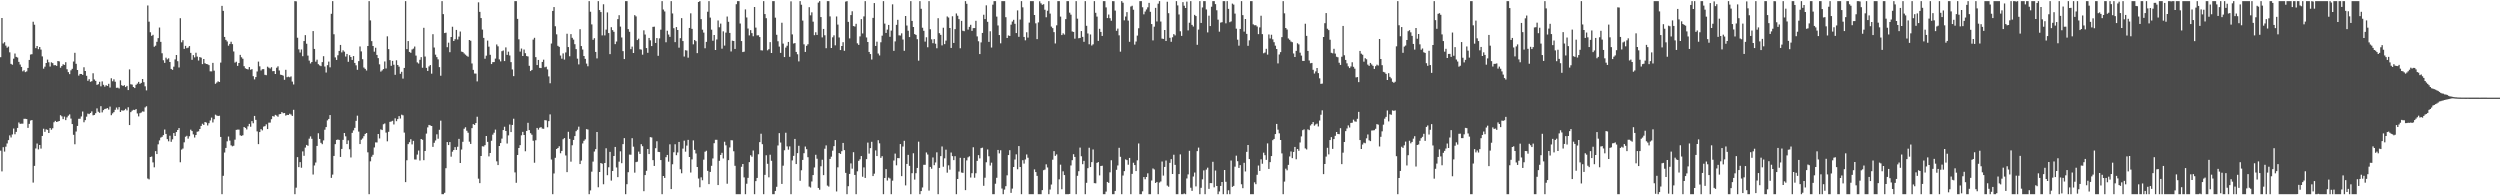 <?xml version="1.0" encoding="UTF-8"?>
<svg xmlns="http://www.w3.org/2000/svg" width="1920" height="150">
  <path d="M0 43.905h1v71.825H0zM1 13.840h1v117.800H1zM2 33.376h1v79.671H2zM3 32.398h1v84.046H3zM4 35.027h1v77.626H4zM5 36.622h1v73.537H5zM6 35.790h1v71.823H6zM7 40.189h1v63.794H7zM8 49.043h1v56.542H8zM9 49.726h1v53.523H9zM10 45.071h1v53.620H10zM11 41.119h1v61.992H11zM12 43.690h1v57.570H12zM13 44.192h1v54.045H13zM14 47.510h1v46.558H14zM15 49.549h1v45.600H15zM16 51.393h1v43.607H16zM17 54.771h1v40.194H17zM18 53.941h1v37.285H18zM19 55.388h1v35.847H19zM20 54.827h1v36.636H20zM21 52.195h1v46.000H21zM22 46.035h1v49.077H22zM23 41.869h1v50.675H23zM24 41.628h1v50.605H24zM25 16.670h1v123.542H25zM26 18.978h1v108.413H26zM27 36.969h1v77.060H27zM28 35.323h1v74.912H28zM29 37.789h1v76.926H29zM30 36.102h1v75.270H30zM31 38.086h1v76.054H31zM32 43.301h1v61.086H32zM33 52.719h1v46.164H33zM34 51.184h1v50.099H34zM35 48.388h1v50.950H35zM36 45.793h1v53.950H36zM37 47.832h1v54.308H37zM38 51.115h1v47.252H38zM39 47.855h1v51.800H39zM40 48.492h1v49.992H40zM41 50.117h1v43.794H41zM42 50.026h1v42.813H42zM43 50.578h1v43.122H43zM44 46.824h1v46.497H44zM45 47.151h1v45.755H45zM46 52.035h1v36.431H46zM47 50.720h1v38.614H47zM48 49.333h1v42.157H48zM49 49.886h1v39.638H49zM50 47.766h1v44.521H50zM51 53.195h1v36.960H51zM52 55.402h1v33.410H52zM53 56.945h1v30.933H53zM54 54.009h1v37.098H54zM55 52.860h1v42.442H55zM56 47.278h1v56.270H56zM57 40.527h1v70.287H57zM58 49.019h1v51.995H58zM59 53.737h1v42.984H59zM60 58.074h1v33.182H60zM61 56.804h1v34.406H61zM62 56.844h1v32.618H62zM63 57.481h1v28.172H63zM64 51.653h1v42.268H64zM65 54.514h1v37.755H65zM66 58.229h1v31.351H66zM67 62.039h1v25.206H67zM68 60.802h1v26.840H68zM69 62.805h1v23.993H69zM70 62.373h1v23.194H70zM71 56.249h1v32.342H71zM72 61.051h1v27.226H72zM73 62.129h1v24.796H73zM74 65.190h1v18.056H74zM75 64.666h1v21.125H75zM76 62.798h1v23.854H76zM77 66.300h1v15.268H77zM78 62.514h1v23.833H78zM79 65.116h1v19.473H79zM80 66.570h1v17.109H80zM81 65.438h1v18.034H81zM82 65.987h1v16.990H82zM83 64.339h1v19.821H83zM84 67.222h1v14.661H84zM85 60.091h1v28.393H85zM86 62.405h1v24.683H86zM87 60.908h1v25.205H87zM88 62.752h1v21.576H88zM89 67.409h1v15.189H89zM90 67.328h1v16.801H90zM91 67.927h1v14.345H91zM92 61.704h1v24.334H92zM93 65.444h1v19.241H93zM94 66.041h1v18.988H94zM95 65.437h1v19.205H95zM96 66.881h1v16.680H96zM97 65.933h1v18.835H97zM98 69.152h1v13.239H98zM99 53.313h1v42.740H99zM100 64.738h1v21.359H100zM101 64.958h1v20.042H101zM102 66.812h1v17.508H102zM103 67.644h1v16.865H103zM104 65.148h1v18.632H104zM105 64.207h1v22.916H105zM106 62.876h1v26.511H106zM107 64.420h1v22.539H107zM108 63.644h1v22.783H108zM109 60.652h1v24.892H109zM110 63.133h1v22.641H110zM111 66.305h1v16.158H111zM112 69.440h1v12.188H112zM113 4.202h1v132.923H113zM114 16.622h1v121.175H114zM115 24.799h1v95.775H115zM116 27.568h1v92.668H116zM117 26.733h1v97.993H117zM118 35.881h1v92.644H118zM119 35.063h1v81.029H119zM120 32.096h1v86.218H120zM121 29.283h1v81.587H121zM122 21.157h1v86.669H122zM123 32.135h1v73.532H123zM124 40.895h1v64.184H124zM125 46.284h1v57.480H125zM126 48.299h1v51.198H126zM127 44.264h1v58.616H127zM128 45.622h1v61.235H128zM129 44.804h1v63.715H129zM130 47.598h1v56.645H130zM131 52.957h1v55.944H131zM132 53.681h1v53.346H132zM133 51.211h1v50.966H133zM134 45.616h1v58.844H134zM135 42.230h1v59.193H135zM136 47.002h1v52.814H136zM137 51.790h1v46.584H137zM138 13.958h1v110.673H138zM139 32.488h1v82.424H139zM140 30.852h1v83.197H140zM141 37.531h1v71.777H141zM142 35.211h1v69.795H142zM143 37.035h1v67.274H143zM144 36.566h1v69.923H144zM145 35.392h1v69.270H145zM146 40.606h1v58.966H146zM147 45.924h1v54.741H147zM148 42.321h1v60.921H148zM149 44.088h1v61.542H149zM150 40.510h1v63.185H150zM151 43.469h1v57.699H151zM152 46.467h1v54.416H152zM153 43.827h1v55.239H153zM154 44.295h1v52.410H154zM155 49.234h1v45.778H155zM156 45.315h1v50.624H156zM157 48.595h1v45.117H157zM158 49.167h1v45.003H158zM159 49.370h1v46.994H159zM160 50.037h1v44.555H160zM161 54.760h1v37.779H161zM162 54.823h1v35.516H162zM163 48.277h1v45.779H163zM164 54.268h1v37.283H164zM165 64.373h1v23.685H165zM166 63.398h1v25.355H166zM167 62.468h1v26.603H167zM168 62.960h1v25.942H168zM169 48.062h1v57.121H169zM170 4.518h1v144.623H170zM171 8.368h1v126.666H171zM172 28.353h1v88.809H172zM173 30.612h1v82.976H173zM174 31.852h1v76.702H174zM175 35.048h1v69.816H175zM176 33.716h1v74.288H176zM177 32.065h1v79.550H177zM178 33.897h1v78.470H178zM179 39.527h1v72.386H179zM180 48.091h1v59.175H180zM181 47.427h1v52.307H181zM182 50.578h1v48.946H182zM183 48.377h1v51.132H183zM184 42.124h1v61.832H184zM185 43.968h1v60.429H185zM186 45.115h1v58.759H186zM187 50.817h1v46.701H187zM188 52.475h1v45.758H188zM189 53.012h1v46.409H189zM190 53.344h1v43.662H190zM191 51.509h1v43.597H191zM192 53.541h1v43.808H192zM193 53.079h1v39.928H193zM194 58.519h1v36.126H194zM195 60.969h1v28.080H195zM196 59.202h1v32.876H196zM197 54.879h1v46.040H197zM198 47.303h1v63.412H198zM199 50.931h1v50.476H199zM200 54.098h1v45.078H200zM201 53.142h1v46.990H201zM202 53.110h1v44.121H202zM203 57.456h1v39.419H203zM204 57.734h1v37.744H204zM205 51.192h1v47.935H205zM206 51.985h1v42.242H206zM207 52.613h1v41.539H207zM208 51.595h1v39.929H208zM209 54.678h1v34.453H209zM210 54.533h1v35.015H210zM211 56.818h1v31.382H211zM212 52.038h1v36.767H212zM213 50.941h1v38.717H213zM214 54.102h1v33.673H214zM215 57.357h1v30.220H215zM216 57.589h1v28.476H216zM217 58.092h1v28.908H217zM218 61.305h1v25.490H218zM219 53.610h1v35.158H219zM220 59.284h1v28.933H220zM221 58.867h1v29.451H221zM222 59.337h1v27.989H222zM223 58.691h1v29.248H223zM224 62.663h1v26.362H224zM225 64.879h1v19.459H225zM226 0.859h1v148.283H226zM227 1.047h1v143.077H227zM228 28.955h1v91.740H228zM229 37.897h1v90.484H229zM230 40.326h1v84.192H230zM231 37.975h1v90.836H231zM232 43.171h1v73.128H232zM233 31.561h1v88.093H233zM234 26.977h1v86.375H234zM235 33.585h1v77.722H235zM236 42.684h1v69.297H236zM237 46.543h1v59.979H237zM238 48.720h1v56.016H238zM239 47.640h1v58.973H239zM240 23.860h1v110.172H240zM241 37.602h1v89.481H241zM242 47.341h1v77.460H242zM243 45.814h1v66.269H243zM244 49.289h1v53.055H244zM245 50.222h1v56.470H245zM246 50.815h1v58.874H246zM247 47.736h1v62.995H247zM248 43.137h1v64.705H248zM249 51.101h1v48.515H249zM250 55.701h1v41.880H250zM251 50.061h1v42.401H251zM252 47.307h1v44.031H252zM253 51.694h1v36.700H253zM254 10.576h1v126.036H254zM255 0.859h1v133.211H255zM256 26.324h1v93.441H256zM257 44.086h1v66.628H257zM258 46.017h1v61.458H258zM259 42.464h1v64.688H259zM260 39.102h1v68.356H260zM261 34.528h1v86.020H261zM262 40.258h1v74.113H262zM263 38.637h1v68.769H263zM264 39.667h1v62.502H264zM265 43.397h1v61.284H265zM266 41.446h1v69.198H266zM267 47.476h1v60.348H267zM268 42.380h1v72.251H268zM269 43.773h1v77.149H269zM270 46.037h1v56.010H270zM271 43.082h1v57.071H271zM272 48.315h1v49.879H272zM273 50.174h1v42.663H273zM274 53.595h1v35.260H274zM275 46.973h1v54.079H275zM276 35.694h1v74.937H276zM277 39.467h1v67.868H277zM278 45.455h1v60.889H278zM279 51.841h1v52.757H279zM280 52.875h1v49.993H280zM281 54.184h1v47.956H281zM282 35.334h1v81.650H282zM283 0.859h1v148.283H283zM284 15.686h1v108.228H284zM285 31.565h1v88.814H285zM286 35.336h1v83.572H286zM287 39.701h1v73.575H287zM288 36.665h1v72.715H288zM289 42.193h1v67.198H289zM290 44.622h1v58.290H290zM291 49.411h1v56.950H291zM292 55.013h1v44.384H292zM293 54.087h1v45.810H293zM294 53.037h1v42.384H294zM295 47.197h1v47.645H295zM296 52.591h1v49.268H296zM297 27.887h1v80.661H297zM298 37.736h1v63.496H298zM299 46.182h1v47.405H299zM300 50.536h1v42.759H300zM301 46.723h1v46.035H301zM302 49.728h1v45.853H302zM303 57.440h1v33.414H303zM304 46.285h1v46.775H304zM305 49.906h1v41.546H305zM306 51.220h1v37.954H306zM307 56.688h1v34.372H307zM308 55.150h1v32.895H308zM309 60.361h1v28.195H309zM310 52.195h1v49.633H310zM311 0.859h1v139.024H311zM312 37.742h1v85.320H312zM313 31.544h1v79.170H313zM314 39.874h1v69.360H314zM315 40.527h1v66.354H315zM316 37.974h1v72.929H316zM317 37.332h1v70.877H317zM318 35.752h1v86.711H318zM319 42.699h1v79.845H319zM320 47.902h1v70.833H320zM321 48.817h1v66.772H321zM322 45.952h1v77.327H322zM323 43.888h1v62.868H323zM324 52.007h1v55.363H324zM325 21.344h1v101.707H325zM326 43.403h1v72.543H326zM327 52.147h1v50.472H327zM328 54.498h1v43.351H328zM329 50.970h1v44.968H329zM330 49.978h1v46.357H330zM331 56.587h1v40.190H331zM332 26.242h1v86.567H332zM333 36.526h1v73.146H333zM334 41.984h1v65.876H334zM335 43.877h1v59.312H335zM336 45.603h1v60.951H336zM337 51.558h1v48.111H337zM338 58.171h1v34.482H338zM339 0.859h1v148.283H339zM340 10.832h1v138.309H340zM341 25.413h1v122.639H341zM342 25.100h1v104.069H342zM343 36.238h1v72.892H343zM344 32.767h1v78.650H344zM345 40.082h1v69.041H345zM346 28.439h1v91.885H346zM347 20.547h1v95.912H347zM348 31.499h1v83.714H348zM349 30.102h1v82.904H349zM350 22.988h1v92.166H350zM351 30.307h1v82.384H351zM352 28.122h1v78.536H352zM353 24.217h1v100.967H353zM354 39.622h1v75.242H354zM355 39.982h1v68.898H355zM356 41.061h1v57.831H356zM357 41.971h1v55.759H357zM358 42.865h1v57.560H358zM359 43.567h1v58.394H359zM360 30.735h1v78.058H360zM361 31.262h1v79.274H361zM362 48.730h1v49.673H362zM363 53.674h1v41.660H363zM364 56.470h1v39.504H364zM365 56.525h1v37.940H365zM366 62.501h1v27.145H366zM367 1.767h1v135.426H367zM368 9.133h1v131.489H368zM369 13.860h1v105.937H369zM370 22.717h1v89.613H370zM371 29.082h1v83.431H371zM372 45.097h1v66.370H372zM373 42.768h1v61.664H373zM374 31.164h1v77.805H374zM375 35.847h1v84.254H375zM376 42.082h1v75.415H376zM377 49.220h1v58.848H377zM378 47.733h1v55.701H378zM379 47.683h1v54.259H379zM380 45.011h1v54.532H380zM381 34.150h1v89.776H381zM382 35.564h1v91.223H382zM383 45.615h1v66.526H383zM384 47.149h1v62.727H384zM385 39.322h1v67.148H385zM386 38.740h1v61.136H386zM387 46.901h1v50.414H387zM388 36.396h1v64.210H388zM389 42.135h1v68.094H389zM390 39.673h1v64.298H390zM391 42.594h1v53.021H391zM392 47.734h1v53.691H392zM393 53.327h1v42.615H393zM394 58.463h1v32.743H394zM395 0.859h1v131.555H395zM396 0.859h1v139.507H396zM397 14.488h1v104.558H397zM398 30.191h1v83.465H398zM399 39.618h1v71.853H399zM400 37.296h1v66.636H400zM401 43.029h1v58.224H401zM402 38.031h1v65.650H402zM403 40.871h1v75.284H403zM404 43.057h1v57.499H404zM405 43.351h1v50.983H405zM406 50.552h1v49.405H406zM407 54.579h1v47.700H407zM408 53.698h1v49.761H408zM409 30.433h1v77.635H409zM410 29.008h1v95.954H410zM411 43.889h1v63.852H411zM412 49.950h1v48.306H412zM413 46.004h1v53.590H413zM414 52.127h1v45.966H414zM415 52.251h1v45.389H415zM416 47.561h1v51.181H416zM417 45.813h1v53.100H417zM418 51.660h1v40.626H418zM419 51.202h1v41.271H419zM420 53.289h1v44.476H420zM421 58.651h1v34.398H421zM422 63.933h1v23.940H422zM423 33.448h1v89.065H423zM424 8.405h1v140.737H424zM425 5.450h1v127.780H425zM426 20.151h1v101.056H426zM427 26.371h1v88.041H427zM428 35.179h1v78.500H428zM429 35.980h1v76.352H429zM430 42.638h1v75.051H430zM431 45.069h1v70.869H431zM432 41.034h1v65.916H432zM433 45.760h1v60.266H433zM434 40.273h1v79.131H434zM435 25.908h1v106.266H435zM436 36.123h1v65.094H436zM437 43.194h1v63.469H437zM438 26.235h1v97.928H438zM439 29.033h1v82.522H439zM440 30.439h1v77.033H440zM441 33.934h1v70.561H441zM442 37.711h1v63.056H442zM443 45.073h1v54.569H443zM444 49.456h1v47.800H444zM445 22.405h1v103.597H445zM446 35.385h1v87.943H446zM447 38.025h1v72.141H447zM448 43.026h1v65.099H448zM449 45.193h1v61.798H449zM450 48.863h1v50.290H450zM451 50.883h1v48.624H451zM452 0.859h1v148.283H452zM453 9.022h1v137.219H453zM454 18.749h1v113.088H454zM455 30.588h1v93.527H455zM456 29.360h1v87.022H456zM457 39.862h1v74.683H457zM458 44.849h1v56.529H458zM459 0.859h1v142.958H459zM460 7.753h1v124.326H460zM461 9.290h1v115.899H461zM462 27.164h1v98.598H462zM463 3.293h1v138.224H463zM464 27.187h1v98.000H464zM465 22.745h1v91.099H465zM466 9.531h1v125.001H466zM467 25.391h1v103.072H467zM468 41.552h1v75.076H468zM469 20.865h1v117.862H469zM470 23.150h1v108.190H470zM471 24.435h1v95.350H471zM472 33.914h1v78.934H472zM473 31.921h1v96.674H473zM474 14.701h1v121.351H474zM475 11.653h1v112.487H475zM476 20.436h1v95.774H476zM477 28.756h1v96.584H477zM478 39.250h1v71.446H478zM479 45.338h1v60.727H479zM480 0.859h1v148.283H480zM481 0.859h1v140.619H481zM482 22.395h1v109.876H482zM483 24.426h1v94.316H483zM484 37.746h1v81.111H484zM485 35.782h1v70.347H485zM486 40.687h1v71.934H486zM487 11.641h1v120.943H487zM488 12.611h1v111.911H488zM489 30.772h1v93.410H489zM490 29.699h1v86.736H490zM491 37.818h1v80.423H491zM492 38.108h1v72.647H492zM493 42.006h1v70.277H493zM494 23.288h1v123.532H494zM495 26.533h1v107.938H495zM496 36.901h1v94.272H496zM497 40.572h1v73.865H497zM498 29.109h1v89.224H498zM499 30.989h1v74.313H499zM500 35.364h1v70.214H500zM501 20.659h1v102.309H501zM502 20.492h1v106.954H502zM503 32.995h1v80.811H503zM504 29.255h1v79.252H504zM505 42.845h1v73.797H505zM506 29.490h1v87.290H506zM507 22.771h1v100.175H507zM508 0.859h1v148.283H508zM509 7.299h1v127.865H509zM510 8.797h1v127.865H510zM511 32.465h1v88.280H511zM512 23.601h1v95.402H512zM513 26.506h1v97.674H513zM514 28.336h1v82.536H514zM515 0.859h1v144.348H515zM516 10.337h1v115.809H516zM517 21.681h1v95.238H517zM518 32.337h1v78.465H518zM519 20.774h1v98.409H519zM520 23.062h1v94.038H520zM521 36.585h1v72.431H521zM522 29.313h1v100.658H522zM523 13.934h1v119.127H523zM524 31.515h1v82.590H524zM525 43.393h1v64.647H525zM526 38.577h1v77.892H526zM527 38.813h1v73.029H527zM528 44.288h1v63.148H528zM529 21.466h1v99.111H529zM530 10.220h1v122.296H530zM531 22.152h1v100.276H531zM532 34.059h1v73.787H532zM533 30.705h1v84.393H533zM534 31.662h1v86.195H534zM535 40.801h1v87.475H535zM536 1.519h1v135.593H536zM537 0.859h1v142.983H537zM538 14.675h1v121.528H538zM539 22.767h1v115.701H539zM540 25.059h1v97.544H540zM541 37.079h1v79.458H541zM542 32.177h1v83.609H542zM543 9.015h1v122.191H543zM544 0.859h1v140.569H544zM545 13.512h1v118.548H545zM546 22.779h1v104.538H546zM547 31.287h1v90.411H547zM548 26.862h1v83.130H548zM549 38.387h1v68.970H549zM550 30.327h1v77.046H550zM551 15.697h1v126.448H551zM552 20.943h1v102.539H552zM553 18.125h1v100.839H553zM554 37.371h1v79.988H554zM555 24.084h1v97.631H555zM556 35.017h1v73.819H556zM557 25.048h1v86.564H557zM558 12.714h1v128.375H558zM559 16.739h1v106.256H559zM560 25.318h1v87.935H560zM561 39.521h1v68.136H561zM562 31.208h1v76.546H562zM563 31.495h1v84.672H563zM564 37.577h1v89.751H564zM565 3.221h1v145.920H565zM566 0.859h1v148.283H566zM567 0.859h1v148.283H567zM568 18.074h1v131.068H568zM569 31.553h1v96.571H569zM570 39.985h1v85.967H570zM571 39.674h1v96.584H571zM572 7.237h1v141.905H572zM573 13.406h1v127.709H573zM574 21.897h1v114.701H574zM575 27.184h1v97.346H575zM576 23.138h1v96.093H576zM577 25.455h1v94.897H577zM578 27.853h1v87.741H578zM579 5.355h1v143.786H579zM580 21.175h1v117.942H580zM581 27.211h1v109.442H581zM582 27.100h1v91.356H582zM583 28.479h1v80.665H583zM584 38.583h1v64.123H584zM585 38.747h1v72.013H585zM586 0.859h1v148.283H586zM587 10.794h1v123.490H587zM588 13.984h1v105.278H588zM589 38.637h1v87.185H589zM590 37.796h1v98.375H590zM591 32.375h1v86.482H591zM592 40.726h1v82.784H592zM593 0.859h1v148.283H593zM594 0.859h1v148.283H594zM595 13.586h1v133.038H595zM596 26.733h1v116.750H596zM597 31.699h1v80.026H597zM598 35.765h1v66.480H598zM599 40.615h1v68.860H599zM600 17.464h1v123.816H600zM601 33.473h1v93.779H601zM602 43.845h1v71.550H602zM603 36.569h1v65.386H603zM604 35.122h1v77.303H604zM605 32.223h1v82.707H605zM606 43.614h1v68.820H606zM607 1.009h1v148.132H607zM608 26.421h1v96.784H608zM609 33.442h1v86.259H609zM610 33.075h1v73.625H610zM611 39.910h1v86.085H611zM612 41.669h1v75.955H612zM613 47.156h1v64.830H613zM614 0.859h1v137.995H614zM615 3.655h1v127.108H615zM616 15.832h1v106.994H616zM617 34.042h1v83.617H617zM618 39.886h1v72.635H618zM619 35.183h1v79.381H619zM620 33.987h1v86.727H620zM621 5.554h1v137.740H621zM622 11.798h1v132.228H622zM623 9.483h1v129.883H623zM624 16.622h1v117.813H624zM625 27.020h1v101.581H625zM626 24.760h1v94.102H626zM627 26.812h1v95.090H627zM628 2.019h1v142.325H628zM629 0.859h1v144.841H629zM630 13.108h1v114.608H630zM631 28.728h1v93.924H631zM632 22.240h1v112.274H632zM633 27.075h1v87.171H633zM634 37.019h1v74.629H634zM635 0.859h1v141.676H635zM636 0.859h1v142.451H636zM637 12.611h1v109.466H637zM638 36.877h1v83.437H638zM639 28.668h1v87.041H639zM640 27.115h1v85.100H640zM641 34.834h1v72.752H641zM642 12.662h1v134.378H642zM643 18.897h1v109.613H643zM644 28.787h1v88.721H644zM645 38.475h1v79.758H645zM646 35.342h1v80.764H646zM647 32.431h1v77.327H647zM648 39.033h1v76.250H648zM649 1.250h1v131.501H649zM650 0.859h1v148.283H650zM651 16.773h1v126.243H651zM652 29.502h1v104.059H652zM653 11.551h1v113.925H653zM654 8.661h1v120.881H654zM655 20.020h1v96.853H655zM656 20.357h1v113.992H656zM657 18.269h1v130.872H657zM658 33.287h1v98.297H658zM659 34.479h1v89.060H659zM660 27.951h1v94.422H660zM661 14.715h1v105.142H661zM662 25.687h1v110.030H662zM663 12.575h1v115.978H663zM664 0.859h1v135.812H664zM665 28.783h1v93.451H665zM666 32.234h1v77.289H666zM667 39.908h1v78.081H667zM668 41.516h1v72.244H668zM669 45.713h1v63.211H669zM670 13.710h1v121.513H670zM671 2.380h1v130.997H671zM672 35.268h1v80.224H672zM673 31.991h1v87.880H673zM674 41.094h1v66.585H674zM675 42.605h1v67.469H675zM676 32.440h1v88.811H676zM677 27.408h1v92.540H677zM678 0.859h1v148.283H678zM679 18.121h1v118.565H679zM680 25.303h1v104.603H680zM681 22.746h1v115.928H681zM682 19.160h1v117.218H682zM683 28.256h1v108.789H683zM684 23.517h1v125.624H684zM685 3.314h1v135.437H685zM686 39.052h1v84.235H686zM687 31.783h1v86.163H687zM688 19.106h1v107.889H688zM689 15.224h1v106.180H689zM690 27.145h1v94.344H690zM691 27.299h1v83.356H691zM692 25.585h1v109.694H692zM693 30.346h1v82.197H693zM694 39.028h1v69.102H694zM695 12.285h1v130.110H695zM696 19.593h1v106.321H696zM697 23.600h1v95.315H697zM698 28.463h1v98.909H698zM699 0.859h1v148.283H699zM700 16.090h1v116.946H700zM701 20.747h1v96.971H701zM702 26.149h1v111.773H702zM703 26.848h1v106.183H703zM704 30.092h1v98.877H704zM705 46.571h1v62.206H705zM706 0.859h1v148.283H706zM707 6.783h1v139.964H707zM708 21.307h1v122.690H708zM709 23.631h1v102.915H709zM710 31.961h1v94.600H710zM711 28.612h1v88.491H711zM712 36.317h1v82.370H712zM713 0.859h1v145.509H713zM714 22.473h1v105.708H714zM715 30.197h1v99.368H715zM716 33.170h1v87.764H716zM717 30.047h1v96.835H717zM718 33.566h1v91.215H718zM719 37.081h1v79.922H719zM720 13.973h1v135.168H720zM721 25.474h1v103.499H721zM722 26.784h1v93.150H722zM723 34.862h1v77.612H723zM724 21.292h1v106.753H724zM725 33.894h1v87.708H725zM726 31.164h1v83.800H726zM727 12.646h1v119.985H727zM728 13.475h1v113.503H728zM729 21.512h1v108.810H729zM730 36.813h1v80.308H730zM731 12.517h1v107.388H731zM732 32.977h1v89.983H732zM733 22.384h1v97.554H733zM734 10.353h1v138.789H734zM735 12.101h1v125.346H735zM736 14.702h1v117.050H736zM737 37.070h1v84.111H737zM738 16.017h1v116.492H738zM739 23.625h1v109.146H739zM740 23.961h1v97.310H740zM741 0.859h1v145.145H741zM742 2.907h1v120.254H742zM743 22.725h1v98.121H743zM744 20.629h1v99.421H744zM745 19.048h1v117.282H745zM746 23.718h1v109.290H746zM747 21.584h1v91.520H747zM748 21.530h1v114.951H748zM749 15.961h1v117.124H749zM750 27.967h1v95.561H750zM751 31.677h1v87.489H751zM752 41.519h1v80.151H752zM753 32.548h1v81.234H753zM754 25.279h1v88.154H754zM755 11.334h1v131.337H755zM756 14.621h1v121.874H756zM757 4.112h1v120.508H757zM758 16.762h1v98.045H758zM759 32.147h1v87.847H759zM760 24.022h1v103.126H760zM761 36.529h1v88.383H761zM762 3.580h1v145.561H762zM763 0.859h1v148.283H763zM764 0.859h1v140.250H764zM765 12.736h1v123.808H765zM766 19.571h1v95.587H766zM767 26.922h1v90.901H767zM768 33.261h1v82.119H768zM769 0.859h1v143.918H769zM770 0.859h1v148.283H770zM771 0.859h1v144.775H771zM772 13.233h1v129.793H772zM773 29.183h1v105.494H773zM774 27.212h1v91.861H774zM775 27.605h1v87.749H775zM776 18.939h1v129.163H776zM777 16.527h1v128.339H777zM778 15.204h1v113.044H778zM779 18.257h1v104.268H779zM780 25.415h1v93.109H780zM781 8.002h1v121.994H781zM782 28.273h1v83.904H782zM783 15.001h1v113.271H783zM784 0.859h1v148.283H784zM785 5.642h1v117.409H785zM786 28.374h1v97.275H786zM787 30.984h1v91.463H787zM788 24.764h1v93.889H788zM789 28.854h1v92.266H789zM790 17.357h1v131.784H790zM791 0.859h1v148.283H791zM792 0.859h1v148.283H792zM793 0.859h1v148.283H793zM794 11.496h1v118.602H794zM795 17.935h1v114.214H795zM796 30.038h1v105.046H796zM797 17.197h1v131.944H797zM798 0.988h1v148.154H798zM799 2.547h1v146.594H799zM800 3.687h1v142.348H800zM801 3.221h1v127.478H801zM802 7.497h1v122.777H802zM803 13.277h1v112.912H803zM804 8.258h1v120.372H804zM805 0.859h1v148.283H805zM806 10.464h1v135.101H806zM807 20.435h1v121.292H807zM808 21.611h1v101.039H808zM809 24.659h1v91.431H809zM810 33.398h1v86.285H810zM811 19.433h1v99.145H811zM812 0.859h1v148.283H812zM813 0.859h1v136.891H813zM814 12.743h1v113.738H814zM815 26.916h1v118.418H815zM816 25.577h1v105.994H816zM817 26.569h1v107.906H817zM818 14.692h1v134.449H818zM819 0.859h1v148.283H819zM820 0.859h1v148.283H820zM821 9.708h1v139.217H821zM822 11.254h1v115.821H822zM823 24.156h1v98.857H823zM824 24.550h1v93.888H824zM825 29.693h1v90.849H825zM826 0.859h1v148.283H826zM827 14.330h1v120.685H827zM828 29.369h1v102.094H828zM829 29.126h1v84.251H829zM830 23.844h1v96.147H830zM831 28.292h1v97.812H831zM832 32.101h1v91.424H832zM833 0.859h1v148.283H833zM834 19.819h1v120.582H834zM835 25.682h1v103.503H835zM836 33.995h1v79.477H836zM837 26.458h1v101.860H837zM838 34.955h1v89.575H838zM839 34.053h1v80.715H839zM840 0.859h1v139.811H840zM841 9.818h1v130.984H841zM842 12.747h1v112.315H842zM843 31.370h1v93.092H843zM844 22.137h1v112.558H844zM845 24.532h1v102.952H845zM846 27.574h1v99.687H846zM847 0.859h1v148.283H847zM848 0.859h1v148.283H848zM849 5.697h1v141.463H849zM850 13.873h1v125.838H850zM851 11.169h1v129.267H851zM852 14.001h1v118.368H852zM853 15.913h1v107.165H853zM854 0.859h1v148.283H854zM855 0.900h1v148.241H855zM856 8.148h1v138.491H856zM857 23.659h1v106.769H857zM858 21.962h1v105.099H858zM859 27.119h1v86.400H859zM860 39.676h1v80.765H860zM861 0.859h1v148.283H861zM862 2.075h1v132.755H862zM863 15.633h1v115.783H863zM864 12.711h1v109.686H864zM865 9.305h1v113.658H865zM866 15.829h1v110.701H866zM867 32.097h1v89.199H867zM868 5.026h1v144.116H868zM869 4.401h1v129.143H869zM870 7.488h1v117.506H870zM871 34.236h1v92.545H871zM872 31.923h1v99.466H872zM873 27.361h1v95.770H873zM874 21.685h1v88.476H874zM875 0.859h1v148.283H875zM876 0.859h1v148.283H876zM877 5.585h1v141.337H877zM878 11.018h1v124.958H878zM879 8.874h1v128.826H879zM880 7.274h1v128.657H880zM881 5.653h1v127.489H881zM882 2.214h1v146.928H882zM883 9.080h1v140.061H883zM884 18.465h1v120.167H884zM885 31.018h1v98.387H885zM886 20.499h1v109.660H886zM887 6.062h1v134.472H887zM888 16.465h1v123.250H888zM889 2.824h1v146.317H889zM890 0.859h1v139.334H890zM891 16.525h1v122.865H891zM892 29.664h1v94.395H892zM893 29.877h1v104.961H893zM894 23.064h1v105.164H894zM895 31.513h1v91.793H895zM896 1.336h1v141.224H896zM897 10.138h1v133.260H897zM898 29.043h1v96.015H898zM899 32.118h1v90.077H899zM900 28.611h1v105.014H900zM901 26.228h1v92.628H901zM902 27.192h1v99.442H902zM903 0.859h1v148.283H903zM904 4.140h1v145.002H904zM905 11.107h1v122.594H905zM906 23.994h1v94.580H906zM907 27.524h1v121.618H907zM908 1.643h1v147.498H908zM909 4.427h1v144.131H909zM910 6.126h1v143.016H910zM911 1.235h1v135.832H911zM912 23.367h1v110.554H912zM913 17.442h1v98.391H913zM914 0.859h1v143.303H914zM915 19.082h1v127.503H915zM916 20.360h1v115.201H916zM917 11.406h1v121.108H917zM918 12.319h1v130.833H918zM919 34.408h1v81.678H919zM920 22.759h1v90.620H920zM921 0.859h1v148.283H921zM922 17.621h1v126.592H922zM923 5.727h1v132.017H923zM924 0.859h1v130.011H924zM925 0.859h1v148.283H925zM926 7.288h1v122.962H926zM927 24.870h1v103.923H927zM928 12.025h1v133.021H928zM929 20.004h1v120.577H929zM930 5.182h1v135.445H930zM931 0.859h1v123.380H931zM932 0.859h1v143.021H932zM933 3.163h1v127.831H933zM934 7.867h1v134.962H934zM935 15.122h1v134.019H935zM936 24.340h1v122.696H936zM937 17.345h1v125.428H937zM938 17.040h1v122.760H938zM939 0.859h1v148.283H939zM940 0.859h1v129.712H940zM941 17.895h1v121.731H941zM942 0.859h1v148.283H942zM943 6.804h1v139.330H943zM944 17.062h1v132.079H944zM945 16.438h1v106.848H945zM946 2.764h1v140.766H946zM947 3.510h1v139.220H947zM948 10.463h1v117.550H948zM949 22.010h1v97.524H949zM950 30.449h1v93.334H950zM951 35.055h1v93.905H951zM952 22.235h1v104.572H952zM953 0.859h1v140.639H953zM954 11.605h1v132.909H954zM955 24.264h1v100.770H955zM956 14.573h1v117.122H956zM957 26.004h1v90.642H957zM958 35.159h1v76.196H958zM959 30.991h1v91.153H959zM960 0.859h1v148.283H960zM961 0.859h1v148.283H961zM962 18.701h1v130.441H962zM963 19.399h1v120.619H963zM964 19.338h1v122.136H964zM965 20.366h1v113.861H965zM966 26.196h1v100.944H966zM967 21.038h1v110.233H967zM968 12.060h1v110.307H968zM969 26.197h1v99.557H969zM970 40.898h1v76.358H970zM971 40.322h1v78.882H971zM972 37.502h1v85.263H972zM973 41.928h1v68.179H973zM974 26.481h1v103.255H974zM975 29.560h1v94.983H975zM976 26.678h1v93.171H976zM977 30.223h1v77.471H977zM978 32.393h1v74.327H978zM979 35.057h1v67.905H979zM980 37.630h1v57.573H980zM981 48.715h1v50.863H981zM982 41.830h1v60.575H982zM983 40.030h1v67.491H983zM984 28.505h1v89.329H984zM985 0.859h1v148.283H985zM986 10.236h1v129.240H986zM987 21.511h1v108.033H987zM988 22.702h1v108.105H988zM989 29.563h1v97.047H989zM990 30.591h1v89.558H990zM991 31.890h1v84.435H991zM992 32.429h1v88.999H992zM993 41.039h1v75.628H993zM994 43.768h1v69.096H994zM995 39.082h1v83.254H995zM996 33.213h1v81.203H996zM997 34.087h1v81.751H997zM998 40.430h1v68.995H998zM999 42.706h1v62.051H999zM1000 46.723h1v53.274H1000zM1001 46.784h1v52.577H1001zM1002 18.219h1v95.756H1002zM1003 27.535h1v87.250H1003zM1004 39.134h1v60.209H1004zM1005 46.462h1v53.478H1005zM1006 48.611h1v47.749H1006zM1007 48.336h1v46.924H1007zM1008 53.616h1v40.153H1008zM1009 56.498h1v40.013H1009zM1010 54.829h1v40.703H1010zM1011 52.204h1v42.724H1011zM1012 56.185h1v40.925H1012zM1013 60.145h1v32.439H1013zM1014 64.407h1v23.734H1014zM1015 64.212h1v20.507H1015zM1016 28.436h1v105.320H1016zM1017 17.835h1v108.104H1017zM1018 10.011h1v110.260H1018zM1019 22.071h1v91.415H1019zM1020 23.120h1v95.474H1020zM1021 30.517h1v77.061H1021zM1022 40.544h1v64.756H1022zM1023 40.947h1v73.362H1023zM1024 37.455h1v69.330H1024zM1025 41.187h1v63.093H1025zM1026 43.573h1v57.789H1026zM1027 43.960h1v58.939H1027zM1028 48.187h1v54.895H1028zM1029 49.866h1v48.571H1029zM1030 43.563h1v82.492H1030zM1031 19.919h1v97.308H1031zM1032 42.429h1v66.620H1032zM1033 46.021h1v54.672H1033zM1034 48.642h1v50.029H1034zM1035 50.937h1v45.392H1035zM1036 52.256h1v45.702H1036zM1037 51.031h1v43.376H1037zM1038 47.807h1v46.461H1038zM1039 51.310h1v40.619H1039zM1040 52.713h1v40.503H1040zM1041 59.433h1v34.036H1041zM1042 59.186h1v32.067H1042zM1043 63.065h1v22.834H1043zM1044 39.129h1v68.467H1044zM1045 41.228h1v73.219H1045zM1046 42.060h1v68.917H1046zM1047 47.364h1v62.181H1047zM1048 44.703h1v65.305H1048zM1049 45.536h1v60.720H1049zM1050 49.605h1v53.664H1050zM1051 50.584h1v57.178H1051zM1052 48.334h1v60.074H1052zM1053 49.533h1v50.721H1053zM1054 50.611h1v49.539H1054zM1055 52.965h1v47.005H1055zM1056 50.817h1v48.103H1056zM1057 49.686h1v45.625H1057zM1058 50.337h1v45.421H1058zM1059 29.950h1v82.511H1059zM1060 45.288h1v59.771H1060zM1061 50.066h1v50.781H1061zM1062 55.182h1v40.568H1062zM1063 55.597h1v35.530H1063zM1064 56.745h1v33.011H1064zM1065 61.441h1v23.391H1065zM1066 56.226h1v37.014H1066zM1067 59.011h1v28.735H1067zM1068 60.203h1v27.957H1068zM1069 62.831h1v21.971H1069zM1070 63.593h1v21.537H1070zM1071 62.749h1v22.017H1071zM1072 35.588h1v84.374H1072zM1073 0.859h1v148.283H1073zM1074 19.402h1v117.305H1074zM1075 27.844h1v103.442H1075zM1076 20.784h1v91.889H1076zM1077 40.526h1v73.085H1077zM1078 35.769h1v75.827H1078zM1079 34.947h1v73.807H1079zM1080 30.723h1v96.374H1080zM1081 23.974h1v95.245H1081zM1082 23.179h1v84.881H1082zM1083 24.817h1v85.262H1083zM1084 27.536h1v81.477H1084zM1085 33.761h1v72.717H1085zM1086 38.110h1v66.512H1086zM1087 21.526h1v106.398H1087zM1088 29.758h1v81.587H1088zM1089 26.100h1v84.842H1089zM1090 34.023h1v74.135H1090zM1091 38.180h1v67.955H1091zM1092 37.209h1v67.878H1092zM1093 40.165h1v62.603H1093zM1094 40.673h1v67.518H1094zM1095 48.541h1v48.954H1095zM1096 50.556h1v45.803H1096zM1097 39.036h1v64.284H1097zM1098 49.968h1v49.700H1098zM1099 55.939h1v39.380H1099zM1100 34.555h1v77.155H1100zM1101 0.859h1v136.334H1101zM1102 15.450h1v114.209H1102zM1103 22.121h1v103.510H1103zM1104 10.591h1v109.916H1104zM1105 10.123h1v104.641H1105zM1106 11.348h1v108.764H1106zM1107 26.433h1v100.501H1107zM1108 31.542h1v85.786H1108zM1109 39.664h1v76.200H1109zM1110 37.498h1v76.594H1110zM1111 44.556h1v65.654H1111zM1112 41.399h1v72.249H1112zM1113 41.375h1v64.263H1113zM1114 43.684h1v56.263H1114zM1115 24.961h1v110.406H1115zM1116 42.819h1v79.575H1116zM1117 36.173h1v75.730H1117zM1118 45.746h1v63.566H1118zM1119 47.272h1v63.779H1119zM1120 51.215h1v51.521H1120zM1121 50.475h1v52.184H1121zM1122 32.320h1v73.757H1122zM1123 44.354h1v61.707H1123zM1124 47.920h1v55.259H1124zM1125 45.962h1v52.243H1125zM1126 35.696h1v62.732H1126zM1127 38.906h1v63.583H1127zM1128 44.242h1v60.649H1128zM1129 0.859h1v148.283H1129zM1130 0.859h1v148.283H1130zM1131 19.441h1v106.175H1131zM1132 33.546h1v81.013H1132zM1133 15.847h1v101.174H1133zM1134 29.415h1v86.147H1134zM1135 31.558h1v85.605H1135zM1136 38.649h1v75.902H1136zM1137 36.068h1v70.046H1137zM1138 43.004h1v60.616H1138zM1139 40.168h1v60.825H1139zM1140 42.176h1v60.881H1140zM1141 49.689h1v48.240H1141zM1142 44.860h1v51.653H1142zM1143 26.822h1v100.748H1143zM1144 35.071h1v80.592H1144zM1145 46.962h1v62.669H1145zM1146 51.112h1v46.710H1146zM1147 49.033h1v49.998H1147zM1148 49.023h1v49.681H1148zM1149 48.678h1v51.073H1149zM1150 52.680h1v41.307H1150zM1151 51.160h1v44.056H1151zM1152 52.789h1v44.842H1152zM1153 54.821h1v37.781H1153zM1154 57.281h1v35.537H1154zM1155 59.937h1v32.410H1155zM1156 61.080h1v28.693H1156zM1157 0.859h1v148.283H1157zM1158 0.859h1v148.283H1158zM1159 6.207h1v120.725H1159zM1160 30.693h1v92.043H1160zM1161 29.126h1v83.773H1161zM1162 36.459h1v75.915H1162zM1163 43.330h1v72.629H1163zM1164 35.626h1v89.130H1164zM1165 34.098h1v92.553H1165zM1166 45.616h1v77.843H1166zM1167 47.830h1v62.527H1167zM1168 17.590h1v103.328H1168zM1169 24.674h1v104.300H1169zM1170 38.104h1v86.507H1170zM1171 14.079h1v101.914H1171zM1172 11.905h1v104.153H1172zM1173 37.480h1v80.525H1173zM1174 48.967h1v61.451H1174zM1175 35.947h1v75.618H1175zM1176 37.673h1v75.295H1176zM1177 36.216h1v74.071H1177zM1178 21.104h1v128.038H1178zM1179 20.870h1v128.271H1179zM1180 17.431h1v118.334H1180zM1181 25.477h1v105.205H1181zM1182 21.297h1v105.263H1182zM1183 33.507h1v85.673H1183zM1184 42.293h1v60.486H1184zM1185 46.817h1v77.155H1185zM1186 0.859h1v148.283H1186zM1187 6.449h1v133.902H1187zM1188 26.520h1v111.793H1188zM1189 21.982h1v93.992H1189zM1190 18.266h1v101.163H1190zM1191 26.177h1v84.762H1191zM1192 34.660h1v71.988H1192zM1193 31.118h1v85.943H1193zM1194 38.691h1v68.754H1194zM1195 47.000h1v59.476H1195zM1196 38.211h1v77.737H1196zM1197 45.224h1v57.218H1197zM1198 48.558h1v51.485H1198zM1199 55.890h1v45.819H1199zM1200 24.673h1v89.398H1200zM1201 33.431h1v77.105H1201zM1202 42.592h1v61.979H1202zM1203 28.834h1v82.192H1203zM1204 35.454h1v69.013H1204zM1205 51.915h1v48.818H1205zM1206 50.113h1v48.988H1206zM1207 22.751h1v114.756H1207zM1208 43.168h1v65.649H1208zM1209 43.683h1v66.864H1209zM1210 30.484h1v100.638H1210zM1211 44.166h1v67.580H1211zM1212 42.283h1v65.218H1212zM1213 38.240h1v86.503H1213zM1214 0.859h1v140.022H1214zM1215 18.775h1v107.356H1215zM1216 23.035h1v109.032H1216zM1217 29.124h1v88.568H1217zM1218 24.974h1v93.801H1218zM1219 28.678h1v98.605H1219zM1220 36.128h1v92.244H1220zM1221 30.593h1v85.453H1221zM1222 23.383h1v98.010H1222zM1223 40.028h1v72.661H1223zM1224 38.776h1v87.320H1224zM1225 29.147h1v89.912H1225zM1226 44.735h1v56.691H1226zM1227 43.666h1v62.811H1227zM1228 28.611h1v99.833H1228zM1229 23.637h1v88.824H1229zM1230 30.417h1v81.829H1230zM1231 38.355h1v75.680H1231zM1232 44.814h1v72.946H1232zM1233 48.104h1v52.565H1233zM1234 49.881h1v51.076H1234zM1235 18.919h1v103.206H1235zM1236 28.653h1v84.892H1236zM1237 36.223h1v76.941H1237zM1238 45.375h1v64.707H1238zM1239 43.504h1v66.437H1239zM1240 42.550h1v66.813H1240zM1241 38.529h1v72.447H1241zM1242 5.636h1v143.506H1242zM1243 5.807h1v143.334H1243zM1244 28.385h1v85.213H1244zM1245 37.993h1v74.688H1245zM1246 32.563h1v80.781H1246zM1247 31.918h1v78.716H1247zM1248 35.579h1v76.420H1248zM1249 30.962h1v85.111H1249zM1250 29.414h1v77.907H1250zM1251 46.413h1v60.902H1251zM1252 45.792h1v62.280H1252zM1253 47.602h1v61.224H1253zM1254 55.103h1v42.577H1254zM1255 54.124h1v47.974H1255zM1256 25.580h1v99.861H1256zM1257 36.095h1v79.940H1257zM1258 38.639h1v88.922H1258zM1259 45.883h1v70.160H1259zM1260 51.095h1v55.460H1260zM1261 49.250h1v56.350H1261zM1262 48.931h1v55.239H1262zM1263 46.522h1v53.877H1263zM1264 34.470h1v74.012H1264zM1265 36.205h1v73.291H1265zM1266 49.267h1v62.400H1266zM1267 46.962h1v61.738H1267zM1268 40.248h1v67.605H1268zM1269 48.737h1v50.581H1269zM1270 0.859h1v139.893H1270zM1271 0.859h1v147.983H1271zM1272 0.859h1v134.135H1272zM1273 0.859h1v148.283H1273zM1274 8.762h1v138.747H1274zM1275 26.937h1v116.301H1275zM1276 36.397h1v88.999H1276zM1277 18.587h1v106.509H1277zM1278 22.076h1v107.521H1278zM1279 32.492h1v103.434H1279zM1280 43.552h1v79.347H1280zM1281 19.693h1v129.027H1281zM1282 20.185h1v107.903H1282zM1283 28.008h1v88.421H1283zM1284 15.657h1v133.484H1284zM1285 19.934h1v122.453H1285zM1286 31.043h1v90.022H1286zM1287 38.366h1v84.093H1287zM1288 6.882h1v116.005H1288zM1289 14.907h1v117.583H1289zM1290 31.484h1v80.056H1290zM1291 16.383h1v103.827H1291zM1292 18.439h1v130.702H1292zM1293 19.097h1v119.917H1293zM1294 19.690h1v115.505H1294zM1295 24.102h1v109.061H1295zM1296 27.985h1v99.825H1296zM1297 37.589h1v72.593H1297zM1298 3.782h1v145.360H1298zM1299 0.859h1v148.283H1299zM1300 6.908h1v142.233H1300zM1301 0.859h1v143.518H1301zM1302 24.460h1v94.520H1302zM1303 23.374h1v87.215H1303zM1304 32.040h1v75.032H1304zM1305 24.800h1v116.925H1305zM1306 0.859h1v148.283H1306zM1307 0.859h1v131.946H1307zM1308 4.279h1v121.485H1308zM1309 7.413h1v135.349H1309zM1310 12.823h1v111.228H1310zM1311 30.074h1v96.082H1311zM1312 32.845h1v101.597H1312zM1313 2.348h1v146.793H1313zM1314 21.480h1v90.132H1314zM1315 18.249h1v104.403H1315zM1316 1.073h1v143.219H1316zM1317 4.720h1v140.342H1317zM1318 3.225h1v126.135H1318zM1319 28.329h1v98.298H1319zM1320 14.353h1v119.733H1320zM1321 27.666h1v96.231H1321zM1322 37.959h1v75.767H1322zM1323 26.620h1v99.658H1323zM1324 28.036h1v94.387H1324zM1325 33.609h1v78.879H1325zM1326 31.463h1v85.168H1326zM1327 0.859h1v148.283H1327zM1328 3.559h1v145.583H1328zM1329 6.630h1v137.853H1329zM1330 18.474h1v121.380H1330zM1331 22.651h1v114.009H1331zM1332 27.996h1v105.098H1332zM1333 18.017h1v101.870H1333zM1334 3.397h1v145.744H1334zM1335 13.959h1v116.654H1335zM1336 29.585h1v97.770H1336zM1337 30.153h1v106.960H1337zM1338 18.131h1v130.161H1338zM1339 41.403h1v94.801H1339zM1340 32.142h1v95.419H1340zM1341 1.064h1v145.024H1341zM1342 6.410h1v142.731H1342zM1343 11.707h1v137.435H1343zM1344 27.587h1v89.306H1344zM1345 23.425h1v97.784H1345zM1346 33.028h1v83.172H1346zM1347 36.892h1v77.360H1347zM1348 0.859h1v147.442H1348zM1349 22.760h1v115.879H1349zM1350 21.030h1v111.891H1350zM1351 31.819h1v110.397H1351zM1352 38.459h1v82.642H1352zM1353 29.842h1v98.679H1353zM1354 35.581h1v86.944H1354zM1355 0.859h1v148.283H1355zM1356 0.859h1v148.283H1356zM1357 11.563h1v133.854H1357zM1358 17.773h1v106.048H1358zM1359 26.052h1v112.782H1359zM1360 24.111h1v102.407H1360zM1361 22.060h1v107.747H1361zM1362 0.859h1v148.283H1362zM1363 0.948h1v148.194H1363zM1364 17.092h1v115.047H1364zM1365 20.631h1v92.985H1365zM1366 18.807h1v110.027H1366zM1367 36.833h1v87.950H1367zM1368 34.246h1v79.819H1368zM1369 0.859h1v141.219H1369zM1370 13.390h1v125.887H1370zM1371 6.647h1v133.644H1371zM1372 16.474h1v102.853H1372zM1373 31.401h1v83.620H1373zM1374 37.782h1v76.997H1374zM1375 32.729h1v79.801H1375zM1376 0.859h1v148.283H1376zM1377 0.859h1v131.241H1377zM1378 3.831h1v136.456H1378zM1379 27.823h1v104.867H1379zM1380 24.347h1v110.717H1380zM1381 15.880h1v106.946H1381zM1382 7.451h1v133.981H1382zM1383 0.859h1v148.283H1383zM1384 5.969h1v142.046H1384zM1385 3.862h1v135.147H1385zM1386 9.193h1v134.789H1386zM1387 22.115h1v108.537H1387zM1388 21.764h1v104.582H1388zM1389 17.971h1v108.884H1389zM1390 0.859h1v148.283H1390zM1391 0.859h1v148.283H1391zM1392 8.929h1v131.538H1392zM1393 19.894h1v114.742H1393zM1394 21.023h1v107.216H1394zM1395 23.497h1v92.715H1395zM1396 27.682h1v94.804H1396zM1397 0.859h1v148.283H1397zM1398 0.859h1v133.015H1398zM1399 6.954h1v142.187H1399zM1400 13.413h1v128.052H1400zM1401 13.180h1v133.310H1401zM1402 20.215h1v101.725H1402zM1403 27.223h1v106.703H1403zM1404 5.177h1v143.964H1404zM1405 0.859h1v148.283H1405zM1406 12.335h1v120.874H1406zM1407 24.288h1v98.823H1407zM1408 20.952h1v100.157H1408zM1409 27.571h1v93.196H1409zM1410 19.560h1v108.774H1410zM1411 0.859h1v148.283H1411zM1412 0.859h1v148.283H1412zM1413 0.859h1v135.825H1413zM1414 7.755h1v126.979H1414zM1415 16.616h1v124.238H1415zM1416 23.835h1v106.089H1416zM1417 13.170h1v104.567H1417zM1418 0.859h1v148.283H1418zM1419 0.859h1v148.283H1419zM1420 3.257h1v145.884H1420zM1421 4.411h1v135.952H1421zM1422 19.332h1v114.988H1422zM1423 16.239h1v114.483H1423zM1424 16.155h1v108.237H1424zM1425 10.979h1v131.348H1425zM1426 0.859h1v148.283H1426zM1427 0.859h1v148.283H1427zM1428 1.118h1v137.612H1428zM1429 5.532h1v125.269H1429zM1430 25.883h1v104.144H1430zM1431 22.767h1v104.365H1431zM1432 10.260h1v138.881H1432zM1433 0.859h1v148.283H1433zM1434 15.424h1v133.717H1434zM1435 11.851h1v124.036H1435zM1436 20.108h1v118.943H1436zM1437 16.919h1v114.583H1437zM1438 26.909h1v96.391H1438zM1439 0.859h1v148.283H1439zM1440 0.859h1v148.283H1440zM1441 0.859h1v148.283H1441zM1442 17.404h1v123.250H1442zM1443 20.996h1v103.880H1443zM1444 28.829h1v96.676H1444zM1445 38.291h1v93.250H1445zM1446 0.859h1v126.648H1446zM1447 0.859h1v148.283H1447zM1448 14.328h1v127.003H1448zM1449 21.312h1v114.565H1449zM1450 26.477h1v103.252H1450zM1451 16.912h1v119.956H1451zM1452 15.006h1v125.108H1452zM1453 8.273h1v136.856H1453zM1454 0.859h1v148.283H1454zM1455 3.389h1v137.060H1455zM1456 16.135h1v121.301H1456zM1457 19.210h1v107.068H1457zM1458 23.915h1v100.916H1458zM1459 6.106h1v122.776H1459zM1460 19.964h1v98.717H1460zM1461 0.859h1v148.283H1461zM1462 10.432h1v138.709H1462zM1463 11.804h1v137.338H1463zM1464 29.597h1v92.623H1464zM1465 15.641h1v98.530H1465zM1466 32.909h1v87.417H1466zM1467 25.577h1v85.427H1467zM1468 0.859h1v148.283H1468zM1469 13.990h1v127.690H1469zM1470 10.928h1v132.101H1470zM1471 19.834h1v112.518H1471zM1472 10.305h1v124.776H1472zM1473 17.696h1v113.066H1473zM1474 8.384h1v122.946H1474zM1475 0.859h1v148.283H1475zM1476 5.977h1v135.308H1476zM1477 31.806h1v91.488H1477zM1478 22.809h1v109.720H1478zM1479 26.810h1v101.038H1479zM1480 32.825h1v88.065H1480zM1481 14.283h1v112.433H1481zM1482 0.859h1v148.283H1482zM1483 15.998h1v133.144H1483zM1484 10.066h1v119.600H1484zM1485 15.609h1v106.412H1485zM1486 23.916h1v101.798H1486zM1487 20.344h1v112.318H1487zM1488 19.692h1v110.065H1488zM1489 0.859h1v148.283H1489zM1490 9.811h1v120.540H1490zM1491 13.103h1v113.331H1491zM1492 8.052h1v122.232H1492zM1493 19.451h1v94.982H1493zM1494 32.772h1v92.099H1494zM1495 31.419h1v86.639H1495zM1496 0.859h1v146.854H1496zM1497 0.859h1v144.494H1497zM1498 8.767h1v126.807H1498zM1499 18.499h1v119.611H1499zM1500 15.208h1v123.270H1500zM1501 19.730h1v109.550H1501zM1502 10.877h1v121.748H1502zM1503 0.859h1v148.283H1503zM1504 11.301h1v137.841H1504zM1505 20.293h1v122.161H1505zM1506 7.704h1v140.797H1506zM1507 20.093h1v115.280H1507zM1508 16.041h1v115.896H1508zM1509 13.453h1v126.468H1509zM1510 3.720h1v145.421H1510zM1511 0.859h1v148.283H1511zM1512 10.864h1v134.115H1512zM1513 22.863h1v113.735H1513zM1514 33.561h1v89.148H1514zM1515 29.939h1v92.148H1515zM1516 33.726h1v83.202H1516zM1517 0.859h1v144.450H1517zM1518 6.429h1v140.461H1518zM1519 18.200h1v107.595H1519zM1520 33.451h1v82.326H1520zM1521 18.587h1v109.080H1521zM1522 20.646h1v111.683H1522zM1523 23.706h1v110.761H1523zM1524 0.859h1v148.283H1524zM1525 0.859h1v148.283H1525zM1526 0.859h1v139.871H1526zM1527 0.859h1v144.123H1527zM1528 3.475h1v145.667H1528zM1529 10.540h1v136.776H1529zM1530 13.853h1v129.708H1530zM1531 0.859h1v148.283H1531zM1532 0.859h1v148.283H1532zM1533 0.859h1v147.501H1533zM1534 0.859h1v134.707H1534zM1535 0.859h1v140.000H1535zM1536 10.424h1v131.216H1536zM1537 7.910h1v129.298H1537zM1538 22.303h1v106.448H1538zM1539 2.638h1v132.977H1539zM1540 18.462h1v128.155H1540zM1541 19.468h1v108.234H1541zM1542 19.199h1v110.987H1542zM1543 15.600h1v118.372H1543zM1544 0.859h1v114.649H1544zM1545 15.073h1v134.068H1545zM1546 0.859h1v148.283H1546zM1547 0.859h1v148.283H1547zM1548 1.212h1v133.683H1548zM1549 0.859h1v148.283H1549zM1550 12.927h1v122.021H1550zM1551 25.819h1v93.869H1551zM1552 0.886h1v144.009H1552zM1553 0.859h1v148.283H1553zM1554 0.859h1v148.283H1554zM1555 3.393h1v145.748H1555zM1556 0.859h1v148.283H1556zM1557 0.859h1v148.283H1557zM1558 5.160h1v140.921H1558zM1559 7.928h1v141.213H1559zM1560 0.859h1v148.283H1560zM1561 0.859h1v148.283H1561zM1562 0.859h1v148.283H1562zM1563 14.583h1v127.683H1563zM1564 2.307h1v140.712H1564zM1565 0.859h1v132.271H1565zM1566 25.157h1v111.494H1566zM1567 5.386h1v143.755H1567zM1568 14.831h1v134.311H1568zM1569 20.541h1v113.193H1569zM1570 16.288h1v112.562H1570zM1571 31.138h1v106.359H1571zM1572 27.712h1v111.289H1572zM1573 10.941h1v113.461H1573zM1574 0.859h1v148.283H1574zM1575 21.604h1v124.834H1575zM1576 17.520h1v118.934H1576zM1577 9.363h1v114.652H1577zM1578 19.655h1v116.350H1578zM1579 16.931h1v114.408H1579zM1580 33.214h1v88.312H1580zM1581 0.859h1v148.283H1581zM1582 12.170h1v124.135H1582zM1583 23.266h1v125.252H1583zM1584 4.994h1v131.627H1584zM1585 20.536h1v118.876H1585zM1586 20.492h1v114.138H1586zM1587 28.900h1v101.713H1587zM1588 0.859h1v148.283H1588zM1589 6.135h1v137.812H1589zM1590 5.997h1v143.145H1590zM1591 27.879h1v104.604H1591zM1592 0.859h1v143.178H1592zM1593 12.932h1v126.646H1593zM1594 8.826h1v119.983H1594zM1595 0.859h1v147.870H1595zM1596 15.731h1v129.649H1596zM1597 23.099h1v118.173H1597zM1598 22.273h1v104.867H1598zM1599 11.869h1v115.439H1599zM1600 19.548h1v105.035H1600zM1601 22.580h1v99.487H1601zM1602 0.859h1v141.408H1602zM1603 0.859h1v137.926H1603zM1604 4.346h1v142.766H1604zM1605 16.791h1v122.921H1605zM1606 21.037h1v114.461H1606zM1607 14.078h1v120.026H1607zM1608 21.690h1v93.902H1608zM1609 0.859h1v148.283H1609zM1610 0.859h1v148.283H1610zM1611 10.136h1v139.006H1611zM1612 9.533h1v123.343H1612zM1613 10.704h1v131.708H1613zM1614 13.912h1v120.345H1614zM1615 11.540h1v125.163H1615zM1616 0.859h1v148.283H1616zM1617 0.859h1v135.778H1617zM1618 10.573h1v129.415H1618zM1619 9.777h1v125.893H1619zM1620 0.859h1v137.051H1620zM1621 3.170h1v130.487H1621zM1622 11.685h1v113.252H1622zM1623 0.859h1v148.283H1623zM1624 12.383h1v128.409H1624zM1625 17.709h1v117.377H1625zM1626 2.658h1v134.338H1626zM1627 1.306h1v140.829H1627zM1628 10.040h1v132.695H1628zM1629 21.499h1v118.519H1629zM1630 0.859h1v148.283H1630zM1631 14.840h1v124.066H1631zM1632 11.486h1v130.097H1632zM1633 27.269h1v92.857H1633zM1634 14.432h1v117.209H1634zM1635 16.550h1v103.238H1635zM1636 27.841h1v102.390H1636zM1637 0.859h1v148.283H1637zM1638 0.859h1v148.283H1638zM1639 0.859h1v148.283H1639zM1640 4.564h1v144.578H1640zM1641 4.776h1v144.366H1641zM1642 12.679h1v128.872H1642zM1643 18.363h1v130.779H1643zM1644 0.859h1v148.283H1644zM1645 0.859h1v140.035H1645zM1646 13.710h1v135.432H1646zM1647 10.052h1v136.586H1647zM1648 0.859h1v148.283H1648zM1649 6.463h1v136.988H1649zM1650 17.963h1v131.178H1650zM1651 6.132h1v136.762H1651zM1652 15.761h1v129.294H1652zM1653 6.673h1v126.299H1653zM1654 2.187h1v118.525H1654zM1655 2.140h1v147.001H1655zM1656 3.555h1v126.488H1656zM1657 13.455h1v116.377H1657zM1658 0.859h1v148.283H1658zM1659 0.859h1v136.559H1659zM1660 0.859h1v148.283H1660zM1661 15.858h1v111.604H1661zM1662 2.254h1v146.888H1662zM1663 16.675h1v132.467H1663zM1664 10.729h1v138.413H1664zM1665 0.859h1v148.283H1665zM1666 0.859h1v148.283H1666zM1667 1.054h1v148.088H1667zM1668 0.859h1v148.283H1668zM1669 0.859h1v148.283H1669zM1670 7.663h1v138.586H1670zM1671 0.859h1v133.080H1671zM1672 0.859h1v137.558H1672zM1673 0.859h1v148.283H1673zM1674 7.949h1v141.193H1674zM1675 23.387h1v120.397H1675zM1676 0.859h1v148.283H1676zM1677 0.859h1v148.283H1677zM1678 0.859h1v128.202H1678zM1679 0.859h1v148.283H1679zM1680 0.859h1v148.283H1680zM1681 0.859h1v148.283H1681zM1682 18.468h1v115.413H1682zM1683 7.251h1v130.982H1683zM1684 15.428h1v118.296H1684zM1685 31.588h1v103.735H1685zM1686 5.831h1v143.310H1686zM1687 0.859h1v148.283H1687zM1688 4.581h1v144.561H1688zM1689 19.890h1v128.799H1689zM1690 7.218h1v141.923H1690zM1691 11.059h1v128.758H1691zM1692 7.465h1v129.680H1692zM1693 16.480h1v119.919H1693zM1694 0.859h1v148.283H1694zM1695 0.859h1v148.283H1695zM1696 12.866h1v109.895H1696zM1697 3.479h1v141.865H1697zM1698 10.973h1v123.190H1698zM1699 0.859h1v136.254H1699zM1700 0.859h1v148.283H1700zM1701 0.859h1v148.283H1701zM1702 3.380h1v145.761H1702zM1703 12.255h1v117.412H1703zM1704 5.479h1v126.288H1704zM1705 0.859h1v147.557H1705zM1706 13.172h1v119.481H1706zM1707 11.204h1v137.938H1707zM1708 0.859h1v148.283H1708zM1709 6.044h1v126.912H1709zM1710 2.853h1v141.346H1710zM1711 10.383h1v138.758H1711zM1712 10.032h1v132.148H1712zM1713 18.895h1v118.724H1713zM1714 2.552h1v136.990H1714zM1715 0.859h1v148.283H1715zM1716 12.406h1v130.892H1716zM1717 10.375h1v138.766H1717zM1718 12.449h1v121.818H1718zM1719 17.808h1v126.488H1719zM1720 3.369h1v121.210H1720zM1721 19.398h1v110.109H1721zM1722 0.859h1v148.283H1722zM1723 0.859h1v148.283H1723zM1724 0.859h1v148.283H1724zM1725 0.859h1v143.815H1725zM1726 0.859h1v132.885H1726zM1727 0.859h1v143.329H1727zM1728 11.787h1v133.170H1728zM1729 0.859h1v148.283H1729zM1730 17.573h1v131.568H1730zM1731 27.210h1v98.171H1731zM1732 13.283h1v119.234H1732zM1733 4.446h1v133.409H1733zM1734 5.128h1v118.844H1734zM1735 26.715h1v106.219H1735zM1736 0.859h1v148.283H1736zM1737 4.325h1v144.817H1737zM1738 19.710h1v123.659H1738zM1739 18.012h1v108.562H1739zM1740 14.675h1v134.466H1740zM1741 21.933h1v110.614H1741zM1742 14.098h1v113.933H1742zM1743 0.859h1v148.283H1743zM1744 0.859h1v134.536H1744zM1745 2.258h1v127.640H1745zM1746 19.154h1v94.683H1746zM1747 21.589h1v111.524H1747zM1748 12.976h1v118.475H1748zM1749 26.385h1v99.679H1749zM1750 0.859h1v148.283H1750zM1751 0.859h1v148.283H1751zM1752 0.859h1v148.283H1752zM1753 0.859h1v148.283H1753zM1754 0.859h1v148.283H1754zM1755 3.614h1v145.527H1755zM1756 0.859h1v148.283H1756zM1757 0.859h1v148.283H1757zM1758 0.859h1v148.283H1758zM1759 0.859h1v148.283H1759zM1760 5.425h1v143.716H1760zM1761 0.859h1v148.283H1761zM1762 0.859h1v148.283H1762zM1763 5.811h1v143.331H1763zM1764 0.859h1v148.186H1764zM1765 0.859h1v141.101H1765zM1766 4.195h1v141.516H1766zM1767 4.788h1v137.270H1767zM1768 0.859h1v139.018H1768zM1769 18.665h1v120.000H1769zM1770 16.587h1v114.936H1770zM1771 0.859h1v148.283H1771zM1772 0.859h1v148.283H1772zM1773 0.859h1v148.283H1773zM1774 6.698h1v142.444H1774zM1775 0.859h1v140.726H1775zM1776 1.184h1v145.797H1776zM1777 6.637h1v132.399H1777zM1778 0.859h1v148.283H1778zM1779 0.859h1v148.283H1779zM1780 0.859h1v147.991H1780zM1781 0.859h1v148.283H1781zM1782 0.859h1v148.283H1782zM1783 0.859h1v148.283H1783zM1784 0.859h1v148.283H1784zM1785 0.859h1v148.283H1785zM1786 0.859h1v148.283H1786zM1787 0.859h1v144.437H1787zM1788 12.833h1v125.109H1788zM1789 0.859h1v148.283H1789zM1790 1.964h1v143.779H1790zM1791 9.210h1v139.931H1791zM1792 0.859h1v144.772H1792zM1793 0.859h1v148.283H1793zM1794 0.859h1v148.283H1794zM1795 16.891h1v132.250H1795zM1796 0.859h1v148.283H1796zM1797 0.859h1v148.283H1797zM1798 5.329h1v140.202H1798zM1799 0.859h1v133.830H1799zM1800 0.859h1v148.283H1800zM1801 8.357h1v129.999H1801zM1802 22.372h1v125.100H1802zM1803 8.655h1v136.377H1803zM1804 12.544h1v136.598H1804zM1805 17.618h1v123.934H1805zM1806 0.859h1v148.283H1806zM1807 0.859h1v148.283H1807zM1808 0.859h1v148.283H1808zM1809 0.859h1v148.283H1809zM1810 0.859h1v136.771H1810zM1811 0.859h1v141.924H1811zM1812 12.386h1v125.048H1812zM1813 9.054h1v125.147H1813zM1814 14.383h1v122.812H1814zM1815 29.202h1v105.816H1815zM1816 24.498h1v115.801H1816zM1817 15.668h1v121.717H1817zM1818 21.234h1v112.563H1818zM1819 32.577h1v95.423H1819zM1820 34.214h1v90.791H1820zM1821 35.093h1v89.977H1821zM1822 36.759h1v75.670H1822zM1823 38.382h1v75.275H1823zM1824 38.931h1v78.411H1824zM1825 39.992h1v76.460H1825zM1826 41.447h1v76.306H1826zM1827 40.619h1v73.542H1827zM1828 36.323h1v78.177H1828zM1829 34.663h1v73.702H1829zM1830 38.211h1v64.239H1830zM1831 42.613h1v66.724H1831zM1832 43.874h1v60.553H1832zM1833 46.028h1v55.380H1833zM1834 43.650h1v57.434H1834zM1835 47.906h1v54.078H1835zM1836 50.472h1v52.303H1836zM1837 51.416h1v51.769H1837zM1838 49.325h1v54.600H1838zM1839 50.423h1v53.065H1839zM1840 50.645h1v45.400H1840zM1841 50.810h1v46.720H1841zM1842 49.827h1v45.754H1842zM1843 52.753h1v41.514H1843zM1844 54.516h1v37.566H1844zM1845 54.798h1v37.585H1845zM1846 55.603h1v36.756H1846zM1847 56.553h1v38.004H1847zM1848 55.691h1v38.830H1848zM1849 54.752h1v39.522H1849zM1850 53.546h1v40.800H1850zM1851 51.976h1v42.139H1851zM1852 52.645h1v41.787H1852zM1853 52.122h1v41.898H1853zM1854 52.176h1v40.028H1854zM1855 53.322h1v37.836H1855zM1856 55.324h1v34.729H1856zM1857 55.823h1v33.005H1857zM1858 57.706h1v32.553H1858zM1859 57.214h1v32.717H1859zM1860 58.573h1v31.790H1860zM1861 59.841h1v29.198H1861zM1862 62.223h1v25.745H1862zM1863 63.375h1v24.110H1863zM1864 64.419h1v22.290H1864zM1865 65.431h1v18.947H1865zM1866 66.838h1v16.896H1866zM1867 67.795h1v14.786H1867zM1868 68.113h1v12.913H1868zM1869 68.440h1v12.204H1869zM1870 68.841h1v11.140H1870zM1871 69.377h1v10.146H1871zM1872 69.838h1v8.963H1872zM1873 70.604h1v7.339H1873zM1874 71.298h1v6.442H1874zM1875 71.798h1v5.543H1875zM1876 71.937h1v5.154H1876zM1877 72.505h1v4.272H1877zM1878 72.608h1v3.925H1878zM1879 72.921h1v3.408H1879zM1880 73.558h1v2.589H1880zM1881 73.974h1v1.962H1881zM1882 74.160h1v1.470H1882zM1883 74.336h1v1.194H1883zM1884 74.572h1v1.000H1884zM1885 74.716h1v1.000H1885zM1886 74.767h1v1.000H1886zM1887 74.840h1v1.000H1887zM1888 74.892h1v1.000H1888zM1889 74.928h1v1.000H1889zM1890 74.946h1v1.000H1890zM1891 74.935h1v1.000H1891zM1892 74.934h1v1.000H1892zM1893 74.956h1v1.000H1893zM1894 74.956h1v1.000H1894zM1895 74.949h1v1.000H1895zM1896 74.965h1v1.000H1896zM1897 74.970h1v1.000H1897zM1898 74.969h1v1.000H1898zM1899 74.962h1v1.000H1899zM1900 74.964h1v1.000H1900zM1901 74.966h1v1.000H1901zM1902 74.971h1v1.000H1902zM1903 74.981h1v1.000H1903zM1904 74.986h1v1.000H1904zM1905 74.979h1v1.000H1905zM1906 74.978h1v1.000H1906zM1907 74.983h1v1.000H1907zM1908 74.981h1v1.000H1908zM1909 74.982h1v1.000H1909zM1910 74.988h1v1.000H1910zM1911 74.984h1v1.000H1911zM1912 74.986h1v1.000H1912zM1913 74.989h1v1.000H1913zM1914 74.990h1v1.000H1914zM1915 74.990h1v1.000H1915zM1916 74.992h1v1.000H1916zM1917 74.994h1v1.000H1917zM1918 74.994h1v1.000H1918zM1919 74.993h1v1.000H1919z" fill="#4a4a4a"></path>
</svg>

